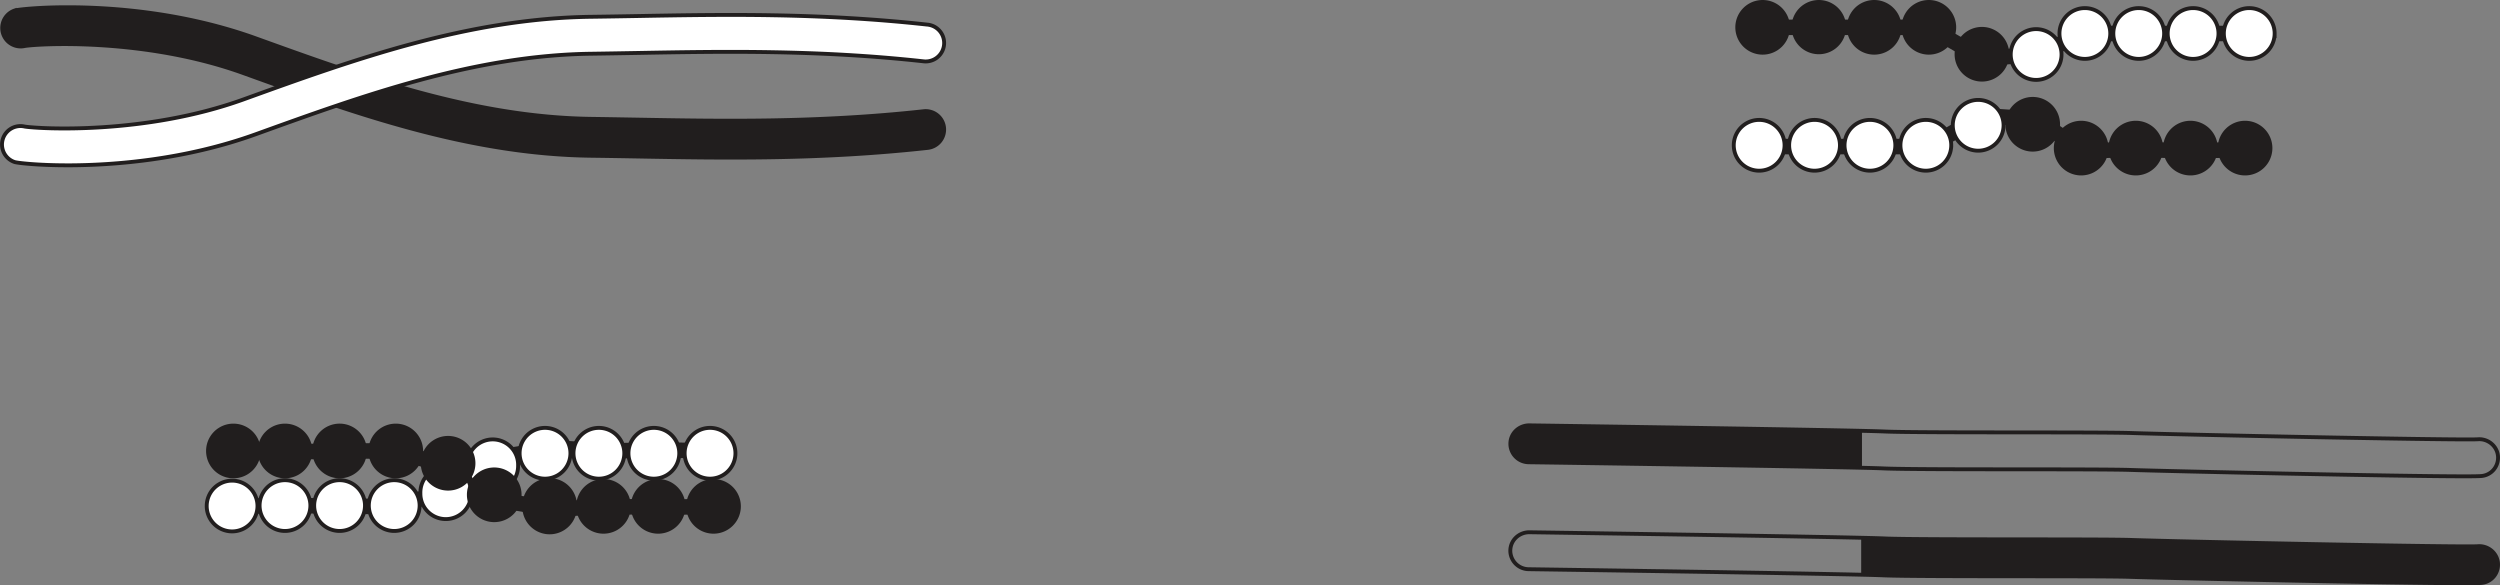 <svg xmlns="http://www.w3.org/2000/svg" width="429.725" height="100.589" viewBox="0 0 322.294 75.441" version="1.2"><rect x="0" y="0" width="322.294" height="75.441" fill="#808080" stroke="none"/><defs><clipPath id="h"><path d="M372 135.617h13V147h-13zm0 0"/></clipPath><clipPath id="a"><path d="M134.934 135.617H262V161H134.934zm0 0"/></clipPath><clipPath id="c"><path d="M328 189h132.344v13H328zm0 0"/></clipPath><clipPath id="d"><path d="M328 203h132.344v11.559H328zm0 0"/></clipPath><clipPath id="e"><path d="M352 135.617h87V157h-87zm0 0"/></clipPath><clipPath id="f"><path d="M358 135.617h13V147h-13zm0 0"/></clipPath><clipPath id="g"><path d="M365 135.617h13V147h-13zm0 0"/></clipPath><clipPath id="b"><path d="M134.934 136H262v26H134.934zm0 0"/></clipPath><clipPath id="i"><path d="M379 135.617h13V147h-13zm0 0"/></clipPath><clipPath id="j"><path d="M420 135.617h14V148h-14zm0 0"/></clipPath><clipPath id="k"><path d="M413 135.617h13V148h-13zm0 0"/></clipPath><clipPath id="l"><path d="M406 135.617h13V148h-13zm0 0"/></clipPath><clipPath id="m"><path d="M399 135.617h13V148h-13zm0 0"/></clipPath><clipPath id="n"><path d="M154 184h87v30.559h-87zm0 0"/></clipPath><clipPath id="o"><path d="M154 183h87v31.559h-87zm0 0"/></clipPath></defs><path style="fill:#211e1e;fill-opacity:1;fill-rule:nonzero;stroke:none" d="M145.688 138.3c-3.91 0-6.485.31-6.836.427a2.383 2.383 0 0 0 1.313 4.574c1.804-.297 15.452-1.106 28.19 3.492 14.23 5.14 28.942 10.453 44.817 10.656 1.902.024 3.84.059 5.824.094 11.05.203 23.574.43 37.516-1.102a2.38 2.38 0 1 0-.52-4.73c-13.64 1.496-26.004 1.273-36.91 1.074-1.992-.035-3.941-.07-5.848-.098-15.074-.191-29.402-5.367-43.261-10.37-9.098-3.286-18.27-4.016-24.285-4.016" transform="translate(-136.975 -137.367)"/><g clip-path="url(#a)" transform="translate(-136.975 -137.367)"><path style="fill:none;stroke:#211e1e;stroke-width:.5;stroke-linecap:butt;stroke-linejoin:miter;stroke-miterlimit:4;stroke-opacity:1" d="M.001 0c-3.91 0-6.484-.31-6.836-.427A2.383 2.383 0 0 1-5.522-5c1.805.297 15.453 1.106 28.191-3.492 14.23-5.14 28.942-10.453 44.817-10.656 1.902-.024 3.84-.059 5.824-.094 11.05-.203 23.574-.43 37.516 1.101a2.38 2.38 0 1 1-.52 4.73c-13.64-1.495-26.004-1.272-36.91-1.073-1.992.035-3.942.07-5.848.097-15.074.192-29.402 5.368-43.262 10.371C15.19-.73 6.016 0 .001 0zm0 0" transform="matrix(1 0 0 -1 145.686 138.3)"/></g><path style="fill:#fff;fill-opacity:1;fill-rule:nonzero;stroke:none" d="M145.688 158.68c-3.91 0-6.485-.309-6.836-.426a2.38 2.38 0 0 1 1.313-4.57c1.804.293 15.452 1.101 28.19-3.497 14.23-5.14 28.942-10.453 44.817-10.656 1.902-.023 3.84-.058 5.824-.093 11.05-.204 23.574-.43 37.516 1.101a2.38 2.38 0 1 1-.52 4.73c-13.64-1.496-26.004-1.273-36.91-1.074-1.992.036-3.941.07-5.848.098-15.074.191-29.402 5.367-43.261 10.371-9.098 3.285-18.27 4.016-24.285 4.016" transform="translate(-136.975 -137.367)"/><g clip-path="url(#b)" transform="translate(-136.975 -137.367)"><path style="fill:none;stroke:#211e1e;stroke-width:.5;stroke-linecap:butt;stroke-linejoin:miter;stroke-miterlimit:4;stroke-opacity:1" d="M.001.001c-3.91 0-6.484.309-6.836.426a2.38 2.38 0 0 0 1.313 4.57c1.805-.293 15.453-1.101 28.191 3.496 14.23 5.14 28.942 10.453 44.817 10.656 1.902.024 3.84.059 5.824.094 11.05.203 23.574.43 37.516-1.101a2.38 2.38 0 1 0-.52-4.73c-13.64 1.495-26.004 1.273-36.91 1.073-1.992-.035-3.942-.07-5.848-.097-15.074-.192-29.402-5.367-43.262-10.371C15.19.73 6.016 0 .001 0zm0 0" transform="matrix(1 0 0 -1 145.686 158.68)"/></g><path style="fill:#211e1e;fill-opacity:1;fill-rule:nonzero;stroke:none" d="M377.016 197.57c-10.227-.238-42.618-.703-42.985-.71a2.38 2.38 0 0 1-2.344-2.415c.016-1.312 1.102-2.332 2.415-2.347 1.492.023 32.586.472 42.914.71" transform="translate(-136.975 -137.367)"/><g clip-path="url(#c)" transform="translate(-136.975 -137.367)"><path style="fill:none;stroke:#211e1e;stroke-width:.5;stroke-linecap:butt;stroke-linejoin:miter;stroke-miterlimit:4;stroke-opacity:1" d="M.002-.002c-8.598 0-38.719.672-43.102.824-1.969.067-8.012.075-14.41.079-7.441.004-15.137.011-17.488.12-4.207.196-45.281.786-45.696.79a2.382 2.382 0 0 0-2.343 2.418c.015 1.312 1.101 2.332 2.414 2.343 1.691-.023 41.562-.597 45.844-.796 2.242-.102 10.226-.11 17.273-.114 6.441-.007 12.52-.011 14.574-.082 6.086-.21 42.531-.957 44.64-.804 1.278.093 2.454-.86 2.575-2.153C4.4 1.326 3.486.182 2.193.041 1.935.014 1.166-.002.002-.002zm0 0" transform="matrix(1 0 0 -1 454.725 198.772)"/></g><g clip-path="url(#d)" transform="translate(-136.975 -137.367)"><path style="fill:none;stroke:#211e1e;stroke-width:.5;stroke-linecap:butt;stroke-linejoin:miter;stroke-miterlimit:4;stroke-opacity:1" d="M0-.002C1.453-.033 2.508-.064 3.03-.088c2.242-.101 10.23-.11 17.273-.117 6.442-.004 12.52-.008 14.575-.078 6.09-.211 42.53-.961 44.64-.805 1.282.094 2.453-.86 2.575-2.152.12-1.297-.797-2.446-2.09-2.582-.258-.031-1.028-.043-2.192-.043-8.597 0-38.718.672-43.097.82-1.973.07-8.016.074-14.414.078-7.442.008-15.137.016-17.489.121-4.207.196-45.281.785-45.695.793a2.387 2.387 0 0 0-2.348 2.414C-45.21-.322-44.125.693-42.813.71-41.328.686-10.43.24 0-.001" transform="matrix(1 0 0 -1 376.914 206.693)"/></g><path style="fill:#211e1e;fill-opacity:1;fill-rule:nonzero;stroke:none" d="M376.914 206.695c1.453.036 2.508.063 3.031.09 2.243.102 10.23.11 17.274.113 6.441.008 12.52.012 14.574.082 6.09.211 42.531.961 44.64.805 1.282-.094 2.454.856 2.575 2.152.12 1.297-.797 2.446-2.09 2.582-.258.028-1.027.04-2.191.04-8.598 0-38.72-.668-43.098-.82-1.973-.067-8.016-.075-14.414-.079-7.442-.004-15.137-.012-17.488-.121-.485-.023-1.461-.05-2.813-.082zm0 0" transform="translate(-136.975 -137.367)"/><g clip-path="url(#e)" transform="translate(-136.975 -137.367)"><path style="fill:none;stroke:#211e1e;stroke-width:2;stroke-linecap:butt;stroke-linejoin:miter;stroke-miterlimit:4;stroke-opacity:1" d="M0-.002h21.426l6.91-4 6.922.496 6.28 2.711H62.73" transform="matrix(1 0 0 -1 364.211 140.889)"/></g><path style="fill:none;stroke:#211e1e;stroke-width:2;stroke-linecap:butt;stroke-linejoin:miter;stroke-miterlimit:4;stroke-opacity:1" d="M364.21 156.262h21.427l6.91-4 6.922.496 6.039 4.035 7.008-.133 7.14.133 7.14-.133" transform="translate(-136.975 -137.367)"/><path style="fill:#211e1e;fill-opacity:1;fill-rule:nonzero;stroke:none" d="M367.484 140.89a3.272 3.272 0 0 1-3.273 3.27 3.272 3.272 0 1 1 0-6.543 3.273 3.273 0 0 1 3.273 3.274" transform="translate(-136.975 -137.367)"/><g clip-path="url(#f)" transform="translate(-136.975 -137.367)"><path style="fill:none;stroke:#211e1e;stroke-width:.5;stroke-linecap:butt;stroke-linejoin:miter;stroke-miterlimit:4;stroke-opacity:1" d="M0-.002a3.272 3.272 0 0 0-3.273-3.27 3.272 3.272 0 1 0 0 6.544A3.273 3.273 0 0 0 .001-.002zm0 0" transform="matrix(1 0 0 -1 367.484 140.889)"/></g><path style="fill:#211e1e;fill-opacity:1;fill-rule:nonzero;stroke:none" d="M374.727 140.89a3.274 3.274 0 0 1-6.547 0 3.273 3.273 0 1 1 6.547 0" transform="translate(-136.975 -137.367)"/><g clip-path="url(#g)" transform="translate(-136.975 -137.367)"><path style="fill:none;stroke:#211e1e;stroke-width:.5;stroke-linecap:butt;stroke-linejoin:miter;stroke-miterlimit:4;stroke-opacity:1" d="M.002-.002a3.274 3.274 0 0 0-6.547 0 3.273 3.273 0 1 0 6.547 0zm0 0" transform="matrix(1 0 0 -1 374.725 140.889)"/></g><path style="fill:#211e1e;fill-opacity:1;fill-rule:nonzero;stroke:none" d="M381.867 140.89a3.272 3.272 0 0 1-3.273 3.27 3.272 3.272 0 1 1 0-6.543 3.273 3.273 0 0 1 3.273 3.274" transform="translate(-136.975 -137.367)"/><g clip-path="url(#h)" transform="translate(-136.975 -137.367)"><path style="fill:none;stroke:#211e1e;stroke-width:.5;stroke-linecap:butt;stroke-linejoin:miter;stroke-miterlimit:4;stroke-opacity:1" d="M.002-.002a3.272 3.272 0 0 0-3.274-3.27 3.272 3.272 0 1 0 0 6.544A3.273 3.273 0 0 0 .002-.002zm0 0" transform="matrix(1 0 0 -1 381.865 140.889)"/></g><path style="fill:#211e1e;fill-opacity:1;fill-rule:nonzero;stroke:none" d="M388.91 140.89a3.272 3.272 0 0 1-3.273 3.27 3.272 3.272 0 1 1 0-6.543 3.273 3.273 0 0 1 3.273 3.274" transform="translate(-136.975 -137.367)"/><g clip-path="url(#i)" transform="translate(-136.975 -137.367)"><path style="fill:none;stroke:#211e1e;stroke-width:.5;stroke-linecap:butt;stroke-linejoin:miter;stroke-miterlimit:4;stroke-opacity:1" d="M.002-.002a3.272 3.272 0 0 0-3.274-3.27 3.272 3.272 0 1 0 0 6.544A3.273 3.273 0 0 0 .002-.002zm0 0" transform="matrix(1 0 0 -1 388.908 140.889)"/></g><path style="fill:#211e1e;fill-opacity:1;fill-rule:nonzero;stroke:none" d="M395.754 144.36a3.273 3.273 0 1 1-3.273-3.273 3.275 3.275 0 0 1 3.273 3.272" transform="translate(-136.975 -137.367)"/><path style="fill:none;stroke:#211e1e;stroke-width:.5;stroke-linecap:butt;stroke-linejoin:miter;stroke-miterlimit:4;stroke-opacity:1" d="M395.754 144.36a3.273 3.273 0 1 1-3.273-3.273 3.275 3.275 0 0 1 3.273 3.272zm0 0" transform="translate(-136.975 -137.367)"/><path style="fill:#211e1e;fill-opacity:1;fill-rule:nonzero;stroke:none" d="M402.3 153.387a3.273 3.273 0 1 1-3.273-3.273 3.275 3.275 0 0 1 3.274 3.273" transform="translate(-136.975 -137.367)"/><path style="fill:none;stroke:#211e1e;stroke-width:.5;stroke-linecap:butt;stroke-linejoin:miter;stroke-miterlimit:4;stroke-opacity:1" d="M402.3 153.387a3.273 3.273 0 1 1-3.273-3.273 3.275 3.275 0 0 1 3.274 3.273zm0 0" transform="translate(-136.975 -137.367)"/><path style="fill:#211e1e;fill-opacity:1;fill-rule:nonzero;stroke:none" d="M408.547 156.46a3.273 3.273 0 1 1-6.547 0 3.273 3.273 0 1 1 6.547 0" transform="translate(-136.975 -137.367)"/><path style="fill:none;stroke:#211e1e;stroke-width:.5;stroke-linecap:butt;stroke-linejoin:miter;stroke-miterlimit:4;stroke-opacity:1" d="M408.547 156.46a3.273 3.273 0 1 1-6.547 0 3.273 3.273 0 1 1 6.547 0zm0 0" transform="translate(-136.975 -137.367)"/><path style="fill:#211e1e;fill-opacity:1;fill-rule:nonzero;stroke:none" d="M415.59 156.46a3.273 3.273 0 1 1-6.547 0 3.273 3.273 0 1 1 6.547 0" transform="translate(-136.975 -137.367)"/><path style="fill:none;stroke:#211e1e;stroke-width:.5;stroke-linecap:butt;stroke-linejoin:miter;stroke-miterlimit:4;stroke-opacity:1" d="M415.59 156.46a3.273 3.273 0 1 1-6.547 0 3.273 3.273 0 1 1 6.547 0zm0 0" transform="translate(-136.975 -137.367)"/><path style="fill:#211e1e;fill-opacity:1;fill-rule:nonzero;stroke:none" d="M422.633 156.46a3.273 3.273 0 1 1-3.273-3.273 3.275 3.275 0 0 1 3.273 3.274" transform="translate(-136.975 -137.367)"/><path style="fill:none;stroke:#211e1e;stroke-width:.5;stroke-linecap:butt;stroke-linejoin:miter;stroke-miterlimit:4;stroke-opacity:1" d="M422.633 156.46a3.273 3.273 0 1 1-3.273-3.273 3.275 3.275 0 0 1 3.273 3.274zm0 0" transform="translate(-136.975 -137.367)"/><path style="fill:#211e1e;fill-opacity:1;fill-rule:nonzero;stroke:none" d="M429.676 156.46a3.273 3.273 0 1 1-6.547 0 3.273 3.273 0 1 1 6.547 0" transform="translate(-136.975 -137.367)"/><path style="fill:none;stroke:#211e1e;stroke-width:.5;stroke-linecap:butt;stroke-linejoin:miter;stroke-miterlimit:4;stroke-opacity:1" d="M429.676 156.46a3.273 3.273 0 1 1-6.547 0 3.273 3.273 0 1 1 6.547 0zm0 0" transform="translate(-136.975 -137.367)"/><path style="fill:#fff;fill-opacity:1;fill-rule:nonzero;stroke:none" d="M430.215 141.684a3.274 3.274 0 0 1-3.27 3.273 3.273 3.273 0 1 1 3.27-3.273" transform="translate(-136.975 -137.367)"/><g clip-path="url(#j)" transform="translate(-136.975 -137.367)"><path style="fill:none;stroke:#211e1e;stroke-width:.5;stroke-linecap:butt;stroke-linejoin:miter;stroke-miterlimit:4;stroke-opacity:1" d="M-.001-.001a3.274 3.274 0 0 0-3.27-3.274A3.273 3.273 0 1 0 0-.002zm0 0" transform="matrix(1 0 0 -1 430.216 141.682)"/></g><path style="fill:#fff;fill-opacity:1;fill-rule:nonzero;stroke:none" d="M422.977 141.684a3.275 3.275 0 0 1-3.274 3.273 3.273 3.273 0 1 1 3.273-3.273" transform="translate(-136.975 -137.367)"/><g clip-path="url(#k)" transform="translate(-136.975 -137.367)"><path style="fill:none;stroke:#211e1e;stroke-width:.5;stroke-linecap:butt;stroke-linejoin:miter;stroke-miterlimit:4;stroke-opacity:1" d="M.002-.001a3.275 3.275 0 0 0-3.274-3.274A3.273 3.273 0 1 0 .001-.002zm0 0" transform="matrix(1 0 0 -1 422.975 141.682)"/></g><path style="fill:#fff;fill-opacity:1;fill-rule:nonzero;stroke:none" d="M415.969 141.684a3.278 3.278 0 0 1-3.274 3.273 3.273 3.273 0 1 1 3.273-3.273" transform="translate(-136.975 -137.367)"/><g clip-path="url(#l)" transform="translate(-136.975 -137.367)"><path style="fill:none;stroke:#211e1e;stroke-width:.5;stroke-linecap:butt;stroke-linejoin:miter;stroke-miterlimit:4;stroke-opacity:1" d="M.002-.001a3.278 3.278 0 0 0-3.274-3.274A3.273 3.273 0 1 0 .001-.002zm0 0" transform="matrix(1 0 0 -1 415.967 141.682)"/></g><path style="fill:#fff;fill-opacity:1;fill-rule:nonzero;stroke:none" d="M409.023 141.684a3.275 3.275 0 0 1-3.273 3.273 3.273 3.273 0 1 1 3.273-3.273" transform="translate(-136.975 -137.367)"/><g clip-path="url(#m)" transform="translate(-136.975 -137.367)"><path style="fill:none;stroke:#211e1e;stroke-width:.5;stroke-linecap:butt;stroke-linejoin:miter;stroke-miterlimit:4;stroke-opacity:1" d="M0-.001a3.275 3.275 0 0 0-3.274-3.274A3.273 3.273 0 1 0 0-.002zm0 0" transform="matrix(1 0 0 -1 409.024 141.682)"/></g><path style="fill:#fff;fill-opacity:1;fill-rule:nonzero;stroke:none" d="M402.742 144.395a3.273 3.273 0 1 1-6.547 0 3.273 3.273 0 1 1 6.547 0" transform="translate(-136.975 -137.367)"/><path style="fill:none;stroke:#211e1e;stroke-width:.5;stroke-linecap:butt;stroke-linejoin:miter;stroke-miterlimit:4;stroke-opacity:1" d="M402.742 144.395a3.273 3.273 0 1 1-6.547 0 3.273 3.273 0 1 1 6.547 0zm0 0" transform="translate(-136.975 -137.367)"/><path style="fill:#fff;fill-opacity:1;fill-rule:nonzero;stroke:none" d="M395.27 153.52a3.273 3.273 0 1 1-3.273-3.273 3.275 3.275 0 0 1 3.273 3.273" transform="translate(-136.975 -137.367)"/><path style="fill:none;stroke:#211e1e;stroke-width:.5;stroke-linecap:butt;stroke-linejoin:miter;stroke-miterlimit:4;stroke-opacity:1" d="M395.27 153.52a3.273 3.273 0 1 1-3.273-3.273 3.275 3.275 0 0 1 3.273 3.273zm0 0" transform="translate(-136.975 -137.367)"/><path style="fill:#fff;fill-opacity:1;fill-rule:nonzero;stroke:none" d="M388.523 156.098a3.273 3.273 0 1 1-6.546 0 3.273 3.273 0 1 1 6.547 0" transform="translate(-136.975 -137.367)"/><path style="fill:none;stroke:#211e1e;stroke-width:.5;stroke-linecap:butt;stroke-linejoin:miter;stroke-miterlimit:4;stroke-opacity:1" d="M388.523 156.098a3.273 3.273 0 1 1-6.546 0 3.273 3.273 0 1 1 6.547 0zm0 0" transform="translate(-136.975 -137.367)"/><path style="fill:#fff;fill-opacity:1;fill-rule:nonzero;stroke:none" d="M381.316 156.098a3.273 3.273 0 1 1-6.546 0 3.273 3.273 0 1 1 6.546 0" transform="translate(-136.975 -137.367)"/><path style="fill:none;stroke:#211e1e;stroke-width:.5;stroke-linecap:butt;stroke-linejoin:miter;stroke-miterlimit:4;stroke-opacity:1" d="M381.316 156.098a3.273 3.273 0 1 1-6.546 0 3.273 3.273 0 1 1 6.546 0zm0 0" transform="translate(-136.975 -137.367)"/><path style="fill:#fff;fill-opacity:1;fill-rule:nonzero;stroke:none" d="M367.035 156.098a3.273 3.273 0 1 1-6.547 0 3.273 3.273 0 1 1 6.547 0" transform="translate(-136.975 -137.367)"/><path style="fill:none;stroke:#211e1e;stroke-width:.5;stroke-linecap:butt;stroke-linejoin:miter;stroke-miterlimit:4;stroke-opacity:1" d="M367.035 156.098a3.273 3.273 0 1 1-6.547 0 3.273 3.273 0 1 1 6.547 0zm0 0" transform="translate(-136.975 -137.367)"/><path style="fill:#fff;fill-opacity:1;fill-rule:nonzero;stroke:none" d="M374.176 156.098a3.273 3.273 0 1 1-6.547 0 3.273 3.273 0 1 1 6.547 0" transform="translate(-136.975 -137.367)"/><path style="fill:none;stroke:#211e1e;stroke-width:.5;stroke-linecap:butt;stroke-linejoin:miter;stroke-miterlimit:4;stroke-opacity:1" d="M374.176 156.098a3.273 3.273 0 1 1-6.547 0 3.273 3.273 0 1 1 6.547 0zm0 0" transform="translate(-136.975 -137.367)"/><g clip-path="url(#n)" transform="translate(-136.975 -137.367)"><path style="fill:none;stroke:#211e1e;stroke-width:2;stroke-linecap:butt;stroke-linejoin:miter;stroke-miterlimit:4;stroke-opacity:1" d="M-.002 0c.399-.133 8.203-.262 8.203-.262l6.48.129h7.24l7.042-2.113 5.688-4.102 7.668-1.32 6.382.394 7.637-.133 6.547.133" transform="matrix(1 0 0 -1 166.076 195.37)"/></g><g clip-path="url(#o)" transform="translate(-136.975 -137.367)"><path style="fill:none;stroke:#211e1e;stroke-width:2;stroke-linecap:butt;stroke-linejoin:miter;stroke-miterlimit:4;stroke-opacity:1" d="M-.002 0c.399.132 8.203.265 8.203.265l6.48-.133h7.24l7.042 2.117 5.688 4.098 7.668 1.324 6.382-.399 7.637.133 6.547-.133" transform="matrix(1 0 0 -1 166.076 202.776)"/></g><path style="fill:#fff;fill-opacity:1;fill-rule:nonzero;stroke:none" d="M203.766 197.387a3.272 3.272 0 1 1-6.543 0 3.273 3.273 0 1 1 6.543 0" transform="translate(-136.975 -137.367)"/><path style="fill:none;stroke:#211e1e;stroke-width:.5;stroke-linecap:butt;stroke-linejoin:miter;stroke-miterlimit:4;stroke-opacity:1" d="M203.766 197.387a3.272 3.272 0 1 1-6.543 0 3.273 3.273 0 1 1 6.543 0zm0 0" transform="translate(-136.975 -137.367)"/><path style="fill:#fff;fill-opacity:1;fill-rule:nonzero;stroke:none" d="M197.715 200.957a3.272 3.272 0 1 1-6.543 0 3.273 3.273 0 1 1 6.543 0" transform="translate(-136.975 -137.367)"/><path style="fill:none;stroke:#211e1e;stroke-width:.5;stroke-linecap:butt;stroke-linejoin:miter;stroke-miterlimit:4;stroke-opacity:1" d="M197.715 200.957a3.272 3.272 0 1 1-6.543 0 3.273 3.273 0 1 1 6.543 0zm0 0" transform="translate(-136.975 -137.367)"/><path style="fill:#fff;fill-opacity:1;fill-rule:nonzero;stroke:none" d="M191.07 202.547a3.272 3.272 0 0 1-3.273 3.27 3.272 3.272 0 1 1 0-6.544 3.273 3.273 0 0 1 3.273 3.274" transform="translate(-136.975 -137.367)"/><path style="fill:none;stroke:#211e1e;stroke-width:.5;stroke-linecap:butt;stroke-linejoin:miter;stroke-miterlimit:4;stroke-opacity:1" d="M191.07 202.547a3.272 3.272 0 0 1-3.273 3.27 3.272 3.272 0 1 1 0-6.544 3.273 3.273 0 0 1 3.273 3.274zm0 0" transform="translate(-136.975 -137.367)"/><path style="fill:#fff;fill-opacity:1;fill-rule:nonzero;stroke:none" d="M184.027 202.547a3.27 3.27 0 0 1-3.27 3.27 3.275 3.275 0 0 1-3.277-3.27 3.276 3.276 0 0 1 3.278-3.274 3.272 3.272 0 0 1 3.27 3.274" transform="translate(-136.975 -137.367)"/><path style="fill:none;stroke:#211e1e;stroke-width:.5;stroke-linecap:butt;stroke-linejoin:miter;stroke-miterlimit:4;stroke-opacity:1" d="M184.027 202.547a3.27 3.27 0 0 1-3.27 3.27 3.275 3.275 0 0 1-3.277-3.27 3.276 3.276 0 0 1 3.278-3.274 3.272 3.272 0 0 1 3.27 3.274zm0 0" transform="translate(-136.975 -137.367)"/><path style="fill:#fff;fill-opacity:1;fill-rule:nonzero;stroke:none" d="M176.988 202.547a3.272 3.272 0 0 1-3.273 3.27 3.272 3.272 0 1 1 0-6.544 3.273 3.273 0 0 1 3.273 3.274" transform="translate(-136.975 -137.367)"/><path style="fill:none;stroke:#211e1e;stroke-width:.5;stroke-linecap:butt;stroke-linejoin:miter;stroke-miterlimit:4;stroke-opacity:1" d="M176.988 202.547a3.272 3.272 0 0 1-3.273 3.27 3.272 3.272 0 1 1 0-6.544 3.273 3.273 0 0 1 3.273 3.274zm0 0" transform="translate(-136.975 -137.367)"/><path style="fill:#fff;fill-opacity:1;fill-rule:nonzero;stroke:none" d="M170.168 202.547a3.272 3.272 0 1 1-6.543-.004 3.272 3.272 0 0 1 6.543.004" transform="translate(-136.975 -137.367)"/><path style="fill:none;stroke:#211e1e;stroke-width:.5;stroke-linecap:butt;stroke-linejoin:miter;stroke-miterlimit:4;stroke-opacity:1" d="M170.168 202.547a3.272 3.272 0 1 1-6.543-.004 3.272 3.272 0 0 1 6.543.004zm0 0" transform="translate(-136.975 -137.367)"/><path style="fill:#211e1e;fill-opacity:1;fill-rule:nonzero;stroke:none" d="M170.34 195.504a3.273 3.273 0 1 1-6.547 0 3.273 3.273 0 1 1 6.547 0" transform="translate(-136.975 -137.367)"/><path style="fill:none;stroke:#211e1e;stroke-width:.5;stroke-linecap:butt;stroke-linejoin:miter;stroke-miterlimit:4;stroke-opacity:1" d="M170.34 195.504a3.273 3.273 0 1 1-6.547 0 3.273 3.273 0 1 1 6.547 0zm0 0" transform="translate(-136.975 -137.367)"/><path style="fill:#211e1e;fill-opacity:1;fill-rule:nonzero;stroke:none" d="M176.988 195.504a3.273 3.273 0 1 1-6.547 0 3.273 3.273 0 1 1 6.547 0" transform="translate(-136.975 -137.367)"/><path style="fill:none;stroke:#211e1e;stroke-width:.5;stroke-linecap:butt;stroke-linejoin:miter;stroke-miterlimit:4;stroke-opacity:1" d="M176.988 195.504a3.273 3.273 0 1 1-6.547 0 3.273 3.273 0 1 1 6.547 0zm0 0" transform="translate(-136.975 -137.367)"/><path style="fill:#211e1e;fill-opacity:1;fill-rule:nonzero;stroke:none" d="M184.027 195.504a3.272 3.272 0 0 1-3.27 3.273 3.276 3.276 0 0 1-3.277-3.273 3.276 3.276 0 0 1 3.278-3.274 3.272 3.272 0 0 1 3.27 3.274" transform="translate(-136.975 -137.367)"/><path style="fill:none;stroke:#211e1e;stroke-width:.5;stroke-linecap:butt;stroke-linejoin:miter;stroke-miterlimit:4;stroke-opacity:1" d="M184.027 195.504a3.272 3.272 0 0 1-3.27 3.273 3.276 3.276 0 0 1-3.277-3.273 3.276 3.276 0 0 1 3.278-3.274 3.272 3.272 0 0 1 3.27 3.274zm0 0" transform="translate(-136.975 -137.367)"/><path style="fill:#211e1e;fill-opacity:1;fill-rule:nonzero;stroke:none" d="M191.27 195.504a3.273 3.273 0 1 1-6.547 0 3.273 3.273 0 1 1 6.547 0" transform="translate(-136.975 -137.367)"/><path style="fill:none;stroke:#211e1e;stroke-width:.5;stroke-linecap:butt;stroke-linejoin:miter;stroke-miterlimit:4;stroke-opacity:1" d="M191.27 195.504a3.273 3.273 0 1 1-6.547 0 3.273 3.273 0 1 1 6.547 0zm0 0" transform="translate(-136.975 -137.367)"/><path style="fill:#211e1e;fill-opacity:1;fill-rule:nonzero;stroke:none" d="M198.016 197.09a3.273 3.273 0 1 1-6.547 0 3.273 3.273 0 1 1 6.547 0" transform="translate(-136.975 -137.367)"/><path style="fill:none;stroke:#211e1e;stroke-width:.5;stroke-linecap:butt;stroke-linejoin:miter;stroke-miterlimit:4;stroke-opacity:1" d="M198.016 197.09a3.273 3.273 0 1 1-6.547 0 3.273 3.273 0 1 1 6.547 0zm0 0" transform="translate(-136.975 -137.367)"/><path style="fill:#211e1e;fill-opacity:1;fill-rule:nonzero;stroke:none" d="M203.965 201.156a3.273 3.273 0 1 1-6.547 0 3.273 3.273 0 1 1 6.547 0" transform="translate(-136.975 -137.367)"/><path style="fill:none;stroke:#211e1e;stroke-width:.5;stroke-linecap:butt;stroke-linejoin:miter;stroke-miterlimit:4;stroke-opacity:1" d="M203.965 201.156a3.273 3.273 0 1 1-6.547 0 3.273 3.273 0 1 1 6.547 0zm0 0" transform="translate(-136.975 -137.367)"/><path style="fill:#211e1e;fill-opacity:1;fill-rule:nonzero;stroke:none" d="M211.105 202.645a3.272 3.272 0 1 1-6.542 0 3.273 3.273 0 1 1 6.542 0" transform="translate(-136.975 -137.367)"/><path style="fill:none;stroke:#211e1e;stroke-width:.5;stroke-linecap:butt;stroke-linejoin:miter;stroke-miterlimit:4;stroke-opacity:1" d="M211.105 202.645a3.272 3.272 0 1 1-6.542 0 3.273 3.273 0 1 1 6.542 0zm0 0" transform="translate(-136.975 -137.367)"/><path style="fill:#211e1e;fill-opacity:1;fill-rule:nonzero;stroke:none" d="M218.05 202.645a3.273 3.273 0 1 1-6.546 0 3.273 3.273 0 1 1 6.547 0" transform="translate(-136.975 -137.367)"/><path style="fill:none;stroke:#211e1e;stroke-width:.5;stroke-linecap:butt;stroke-linejoin:miter;stroke-miterlimit:4;stroke-opacity:1" d="M218.05 202.645a3.273 3.273 0 1 1-6.546 0 3.273 3.273 0 1 1 6.547 0zm0 0" transform="translate(-136.975 -137.367)"/><path style="fill:#211e1e;fill-opacity:1;fill-rule:nonzero;stroke:none" d="M225.094 202.645a3.273 3.273 0 1 1-6.547 0 3.273 3.273 0 1 1 6.547 0" transform="translate(-136.975 -137.367)"/><path style="fill:none;stroke:#211e1e;stroke-width:.5;stroke-linecap:butt;stroke-linejoin:miter;stroke-miterlimit:4;stroke-opacity:1" d="M225.094 202.645a3.273 3.273 0 1 1-6.547 0 3.273 3.273 0 1 1 6.547 0zm0 0" transform="translate(-136.975 -137.367)"/><path style="fill:#211e1e;fill-opacity:1;fill-rule:nonzero;stroke:none" d="M232.234 202.645a3.273 3.273 0 1 1-6.546 0 3.273 3.273 0 1 1 6.546 0" transform="translate(-136.975 -137.367)"/><path style="fill:none;stroke:#211e1e;stroke-width:.5;stroke-linecap:butt;stroke-linejoin:miter;stroke-miterlimit:4;stroke-opacity:1" d="M232.234 202.645a3.273 3.273 0 1 1-6.546 0 3.273 3.273 0 1 1 6.546 0zm0 0" transform="translate(-136.975 -137.367)"/><path style="fill:#fff;fill-opacity:1;fill-rule:nonzero;stroke:none" d="M231.785 195.8a3.273 3.273 0 1 1-6.547 0 3.273 3.273 0 1 1 6.547 0" transform="translate(-136.975 -137.367)"/><path style="fill:none;stroke:#211e1e;stroke-width:.5;stroke-linecap:butt;stroke-linejoin:miter;stroke-miterlimit:4;stroke-opacity:1" d="M231.785 195.8a3.273 3.273 0 1 1-6.547 0 3.273 3.273 0 1 1 6.547 0zm0 0" transform="translate(-136.975 -137.367)"/><path style="fill:#fff;fill-opacity:1;fill-rule:nonzero;stroke:none" d="M224.543 195.8a3.273 3.273 0 1 1-6.547 0 3.273 3.273 0 1 1 6.547 0" transform="translate(-136.975 -137.367)"/><path style="fill:none;stroke:#211e1e;stroke-width:.5;stroke-linecap:butt;stroke-linejoin:miter;stroke-miterlimit:4;stroke-opacity:1" d="M224.543 195.8a3.273 3.273 0 1 1-6.547 0 3.273 3.273 0 1 1 6.547 0zm0 0" transform="translate(-136.975 -137.367)"/><path style="fill:#fff;fill-opacity:1;fill-rule:nonzero;stroke:none" d="M217.457 195.8a3.273 3.273 0 1 1-3.273-3.273 3.275 3.275 0 0 1 3.273 3.274" transform="translate(-136.975 -137.367)"/><path style="fill:none;stroke:#211e1e;stroke-width:.5;stroke-linecap:butt;stroke-linejoin:miter;stroke-miterlimit:4;stroke-opacity:1" d="M217.457 195.8a3.273 3.273 0 1 1-3.273-3.273 3.275 3.275 0 0 1 3.273 3.274zm0 0" transform="translate(-136.975 -137.367)"/><path style="fill:#fff;fill-opacity:1;fill-rule:nonzero;stroke:none" d="M210.512 195.8a3.273 3.273 0 1 1-6.547 0 3.273 3.273 0 1 1 6.547 0" transform="translate(-136.975 -137.367)"/><path style="fill:none;stroke:#211e1e;stroke-width:.5;stroke-linecap:butt;stroke-linejoin:miter;stroke-miterlimit:4;stroke-opacity:1" d="M210.512 195.8a3.273 3.273 0 1 1-6.547 0 3.273 3.273 0 1 1 6.547 0zm0 0" transform="translate(-136.975 -137.367)"/></svg>